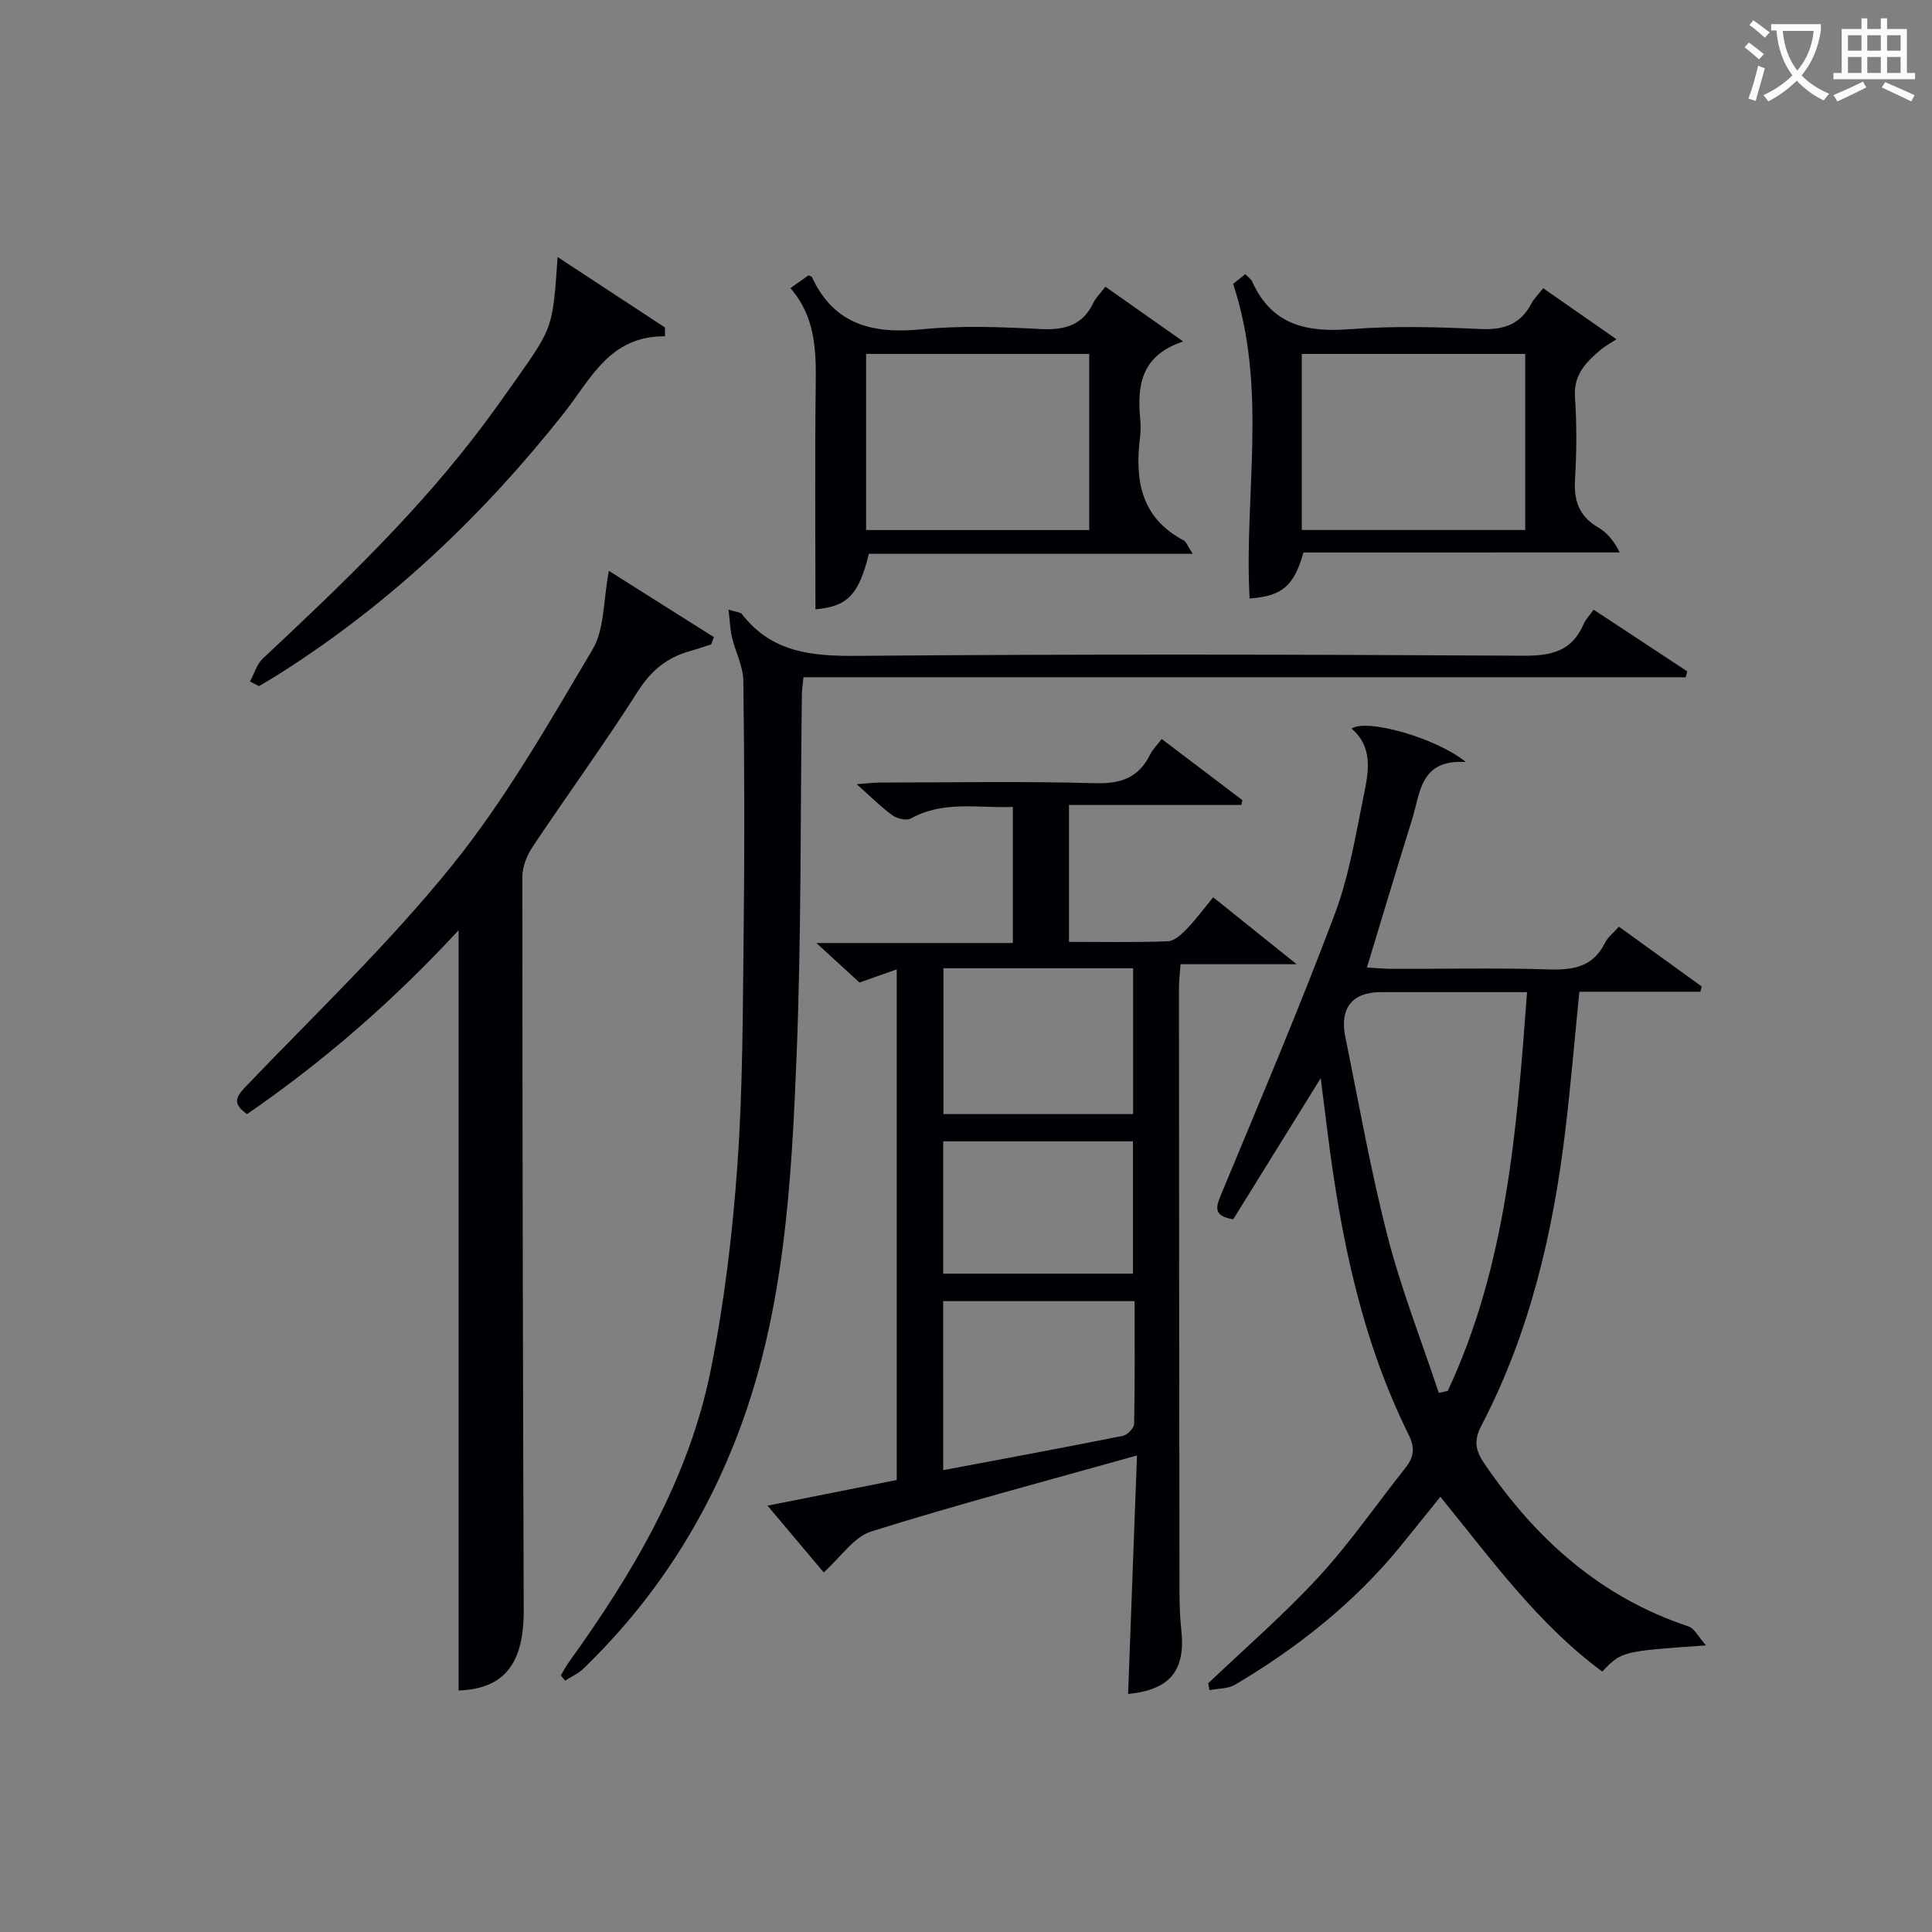 <svg enable-background="new 0 0 400 400" viewBox="0 0 400 400" xmlns="http://www.w3.org/2000/svg"><rect x="0" y="0" width="400" height="400" fill="#808080" stroke="none"/><g fill="#010105"><path d="m233.56 350.72c.6-16.03 1.19-32.09 1.84-49.39-19.07 5.37-37.16 10.14-54.99 15.73-3.66 1.15-6.36 5.36-9.87 8.49-3.27-3.89-7.16-8.51-11.63-13.82 9.46-1.88 17.99-3.57 26.75-5.31 0-35.12 0-70.05 0-105.72-2.56.9-4.92 1.74-7.71 2.72-2.51-2.3-5.32-4.87-8.93-8.18h40.68c0-9.65 0-18.7 0-28.17-7.22.27-14.36-1.36-21.1 2.38-.91.51-2.86.05-3.83-.65-2.4-1.74-4.51-3.88-7.4-6.44 2.15-.16 3.52-.34 4.89-.34 14.83-.02 29.66-.28 44.48.13 5.27.15 8.95-1.09 11.33-5.84.58-1.16 1.56-2.13 2.45-3.31 5.63 4.27 11.16 8.47 16.7 12.66-.07.33-.14.67-.21 1-11.79 0-23.59 0-35.69 0v28.34c6.91 0 13.7.14 20.47-.12 1.34-.05 2.83-1.42 3.9-2.53 1.93-2.01 3.6-4.28 5.49-6.57 5.58 4.48 10.87 8.72 17.27 13.85-8.73 0-16.18 0-24.03 0-.14 2.04-.33 3.47-.33 4.9.02 41.49.05 82.97.11 124.46 0 2.83.07 5.67.38 8.48.92 8.42-2.37 12.4-11.02 13.25zm-38.28-46.34c12.84-2.42 25.05-4.68 37.22-7.11.93-.19 2.29-1.6 2.31-2.47.17-8.44.1-16.88.1-25.42-13.54 0-26.56 0-39.64 0 .01 11.64.01 22.91.01 35zm.05-73.72h39.27c0-10.24 0-20.13 0-30.19-13.22 0-26.11 0-39.27 0zm-.05 33.04h39.29c0-9.34 0-18.38 0-27.4-13.27 0-26.17 0-39.29 0z"/><path d="m353.21 340.66c-17.46 1.22-17.46 1.22-21.48 5.42-13.34-9.85-22.95-23.21-33.52-36.19-2.85 3.53-5.52 6.88-8.22 10.19-9.58 11.75-21.28 21.01-34.25 28.7-1.48.88-3.54.79-5.32 1.15-.09-.47-.18-.94-.27-1.42 7.67-7.31 15.73-14.27 22.89-22.05 6.5-7.07 12-15.07 17.99-22.62 1.74-2.19 1.94-4.14.62-6.79-9.79-19.74-14.08-40.99-16.8-62.64-.43-3.44-.87-6.88-1.41-11.18-6.31 10.17-12.25 19.76-18.11 29.21-4.03-.68-3.68-2.32-2.57-5 8.01-19.29 16.19-38.51 23.54-58.05 3.07-8.15 4.46-16.97 6.22-25.57.93-4.55 1.56-9.37-2.69-12.96 3.01-2.17 17.52 1.89 23.66 6.91-9.48-.62-9.41 6.36-11.12 11.83-3.11 9.97-6.1 19.98-9.36 30.71 1.84.1 3.55.28 5.25.28 10.83.03 21.66-.23 32.48.12 5.08.16 9.13-.57 11.57-5.53.56-1.14 1.7-2 2.87-3.32 5.78 4.17 11.46 8.27 17.13 12.37-.09.37-.17.73-.26 1.1-8.34 0-16.67 0-25.06 0-.99 9.91-1.77 19.14-2.86 28.34-2.54 21.41-7.37 42.22-17.42 61.48-1.69 3.23-1.18 5.26.71 8.02 10.63 15.54 23.98 27.53 42.18 33.57 1.21.4 1.99 2.1 3.61 3.92zm-55.33-52.29 1.86-.39c12.17-26.05 14.3-54.03 16.42-82.57-10.72 0-20.52-.01-30.33 0-5.83.01-8.51 3.3-7.3 9.25 2.81 13.8 5.25 27.71 8.76 41.33 2.83 10.98 7.01 21.6 10.59 32.38z"/><path d="m94.95 350c0-52.33 0-104.68 0-157.41-13.12 14.21-27.72 27.03-43.8 38.07-2.86-2.01-2.52-3.35-.38-5.59 14.5-15.14 29.77-29.69 42.88-45.96 11.09-13.76 19.97-29.37 29.03-44.64 2.51-4.23 2.2-10.13 3.38-16.28 6.91 4.36 14.32 9.04 21.74 13.72-.19.5-.38 1.01-.57 1.51-1.49.47-2.96.98-4.47 1.41-4.67 1.32-7.94 3.98-10.66 8.25-6.96 10.93-14.6 21.42-21.8 32.2-1.2 1.79-2.15 4.17-2.15 6.27 0 50.63.11 101.26.28 151.89.04 11.11-4.13 16.22-13.48 16.56z"/><path d="m329.95 126.23c6.76 4.45 13.07 8.61 19.38 12.77-.11.41-.22.82-.33 1.22-60.82 0-121.64 0-182.65 0-.16 1.65-.32 2.6-.33 3.56-.33 24.97-.09 49.97-1.1 74.92-1.05 26.04-2.49 52.17-11.7 77-7.05 19.01-17.83 35.67-32.44 49.78-1.06 1.03-2.5 1.66-3.77 2.48-.3-.35-.6-.71-.9-1.06.53-.9 1-1.84 1.61-2.68 13.31-18.49 24.88-37.97 29.43-60.56 2.81-13.95 4.51-28.22 5.52-42.42 1.14-16.09 1.11-32.27 1.3-48.41.2-17.29.16-34.59-.07-51.88-.04-3-1.63-5.96-2.35-8.98-.39-1.64-.43-3.35-.72-5.75 1.89.58 2.52.58 2.75.88 6.15 8.01 14.47 8.77 23.93 8.69 46-.39 92-.29 137.99-.03 5.79.03 9.99-1 12.38-6.56.37-.91 1.11-1.64 2.07-2.97z"/><path d="m246.94 114.66c-23.16 0-45.19 0-67.05 0-2.11 8.64-4.51 10.89-11.06 11.5 0-15.52-.14-31.1.06-46.68.09-7.12-.13-13.99-5.25-19.82 1.54-1.08 2.71-1.91 3.77-2.66.41.21.64.25.69.37 4.62 9.97 12.74 11.81 22.85 10.8 8.08-.8 16.31-.47 24.45-.05 4.97.26 8.72-.7 10.98-5.44.49-1.02 1.37-1.86 2.48-3.32 5.14 3.62 10.21 7.19 16.11 11.34-8.56 2.82-9.56 8.88-8.92 15.78.12 1.32.16 2.68-.01 3.99-1.12 8.9.14 16.75 9.05 21.42.49.26.71 1.02 1.85 2.77zm-67.62-4.92h46.19c0-12.29 0-24.31 0-36.47-15.53 0-30.73 0-46.19 0z"/><path d="m269.86 114.39c-1.97 7.06-4.49 9.01-11.14 9.52-1.2-21.4 3.82-43.18-3.41-65.13.15-.12 1.25-1.01 2.51-2.02.61.64 1.22 1.03 1.46 1.58 4.03 8.97 11.27 10.52 20.29 9.81 8.93-.7 17.97-.45 26.94-.03 4.85.23 8.31-.97 10.58-5.33.52-1 1.4-1.82 2.42-3.11 4.94 3.45 9.77 6.81 15.16 10.56-1.43.93-2.36 1.42-3.15 2.08-3.08 2.59-5.77 5.2-5.44 9.91.39 5.63.35 11.32.01 16.96-.27 4.39.79 7.68 4.75 9.98 1.78 1.03 3.22 2.64 4.51 5.21-21.78.01-43.56.01-65.49.01zm45.92-41.11c-15.64 0-30.86 0-46.26 0v36.45h46.26c0-12.19 0-24.11 0-36.45z"/><path d="m51.76 141.1c.87-1.61 1.4-3.58 2.67-4.77 16.27-15.23 32.39-30.6 45.78-48.54 2.39-3.2 4.7-6.45 6.99-9.71 7.25-10.34 7.24-10.35 8.25-24.86 7.74 5.08 14.98 9.83 22.22 14.58 0 .61.01 1.22.01 1.83-11.45-.13-15.37 8.87-20.91 15.88-16.63 21.03-35.81 39.28-58.49 53.72-1.53.98-3.11 1.89-4.66 2.83-.63-.32-1.24-.64-1.86-.96z"/></g><path d="m362.1 8.8c1.1.8 2.1 1.6 3.1 2.4l-1 1.1c-1.3-1.1-2.3-2-3-2.5zm1.9 4.8c.5.2.9.4 1.4.5-.6 2.3-1.3 4.5-1.9 6.8l-1.5-.5c.8-2.1 1.4-4.3 2-6.8zm-1-9.4c1.3.9 2.4 1.8 3.4 2.5l-1 1.1c-1.4-1.2-2.4-2.1-3.2-2.6zm3.7 2.2v-1.4h10.3v1.2c-.5 3.6-1.8 6.8-4 9.4 1.5 1.6 3.4 2.8 5.7 3.8-.3.4-.7.8-1.1 1.4-2.3-1.1-4.1-2.5-5.6-4.1-1.6 1.6-3.6 3.1-5.9 4.3-.3-.5-.7-.9-1-1.3 2.4-1.1 4.4-2.5 6-4.1-1.9-2.5-3-5.6-3.3-9.3h-1.1zm8.8 0h-6.4c.3 3.3 1.3 6 3 8.2 2-2.3 3.1-5.1 3.4-8.2z" fill="#fcfbfa"/><path d="m385.3 3.8h1.3v2.2h2.8v-2.2h1.3v2.2h4.1v9.1h1.7v1.3h-16.9v-1.3h1.7v-9.1h4.1v-2.2zm.4 13.1.7 1.2c-1.8.9-3.8 1.9-6 2.9-.2-.4-.5-.8-.8-1.3 2.3-1 4.3-1.9 6.1-2.8zm-3.1-6.4h2.8v-3.2h-2.8zm0 4.6h2.8v-3.3h-2.8zm4-4.6h2.8v-3.2h-2.8zm0 4.6h2.8v-3.3h-2.8zm3.7 1.9c2.1.9 4.1 1.8 6.1 2.7l-.7 1.3c-2.2-1.1-4.2-2-6.1-2.9zm3.2-9.7h-2.8v3.2h2.8zm-2.8 7.8h2.8v-3.3h-2.8z" fill="#fcfbfa"/></svg>